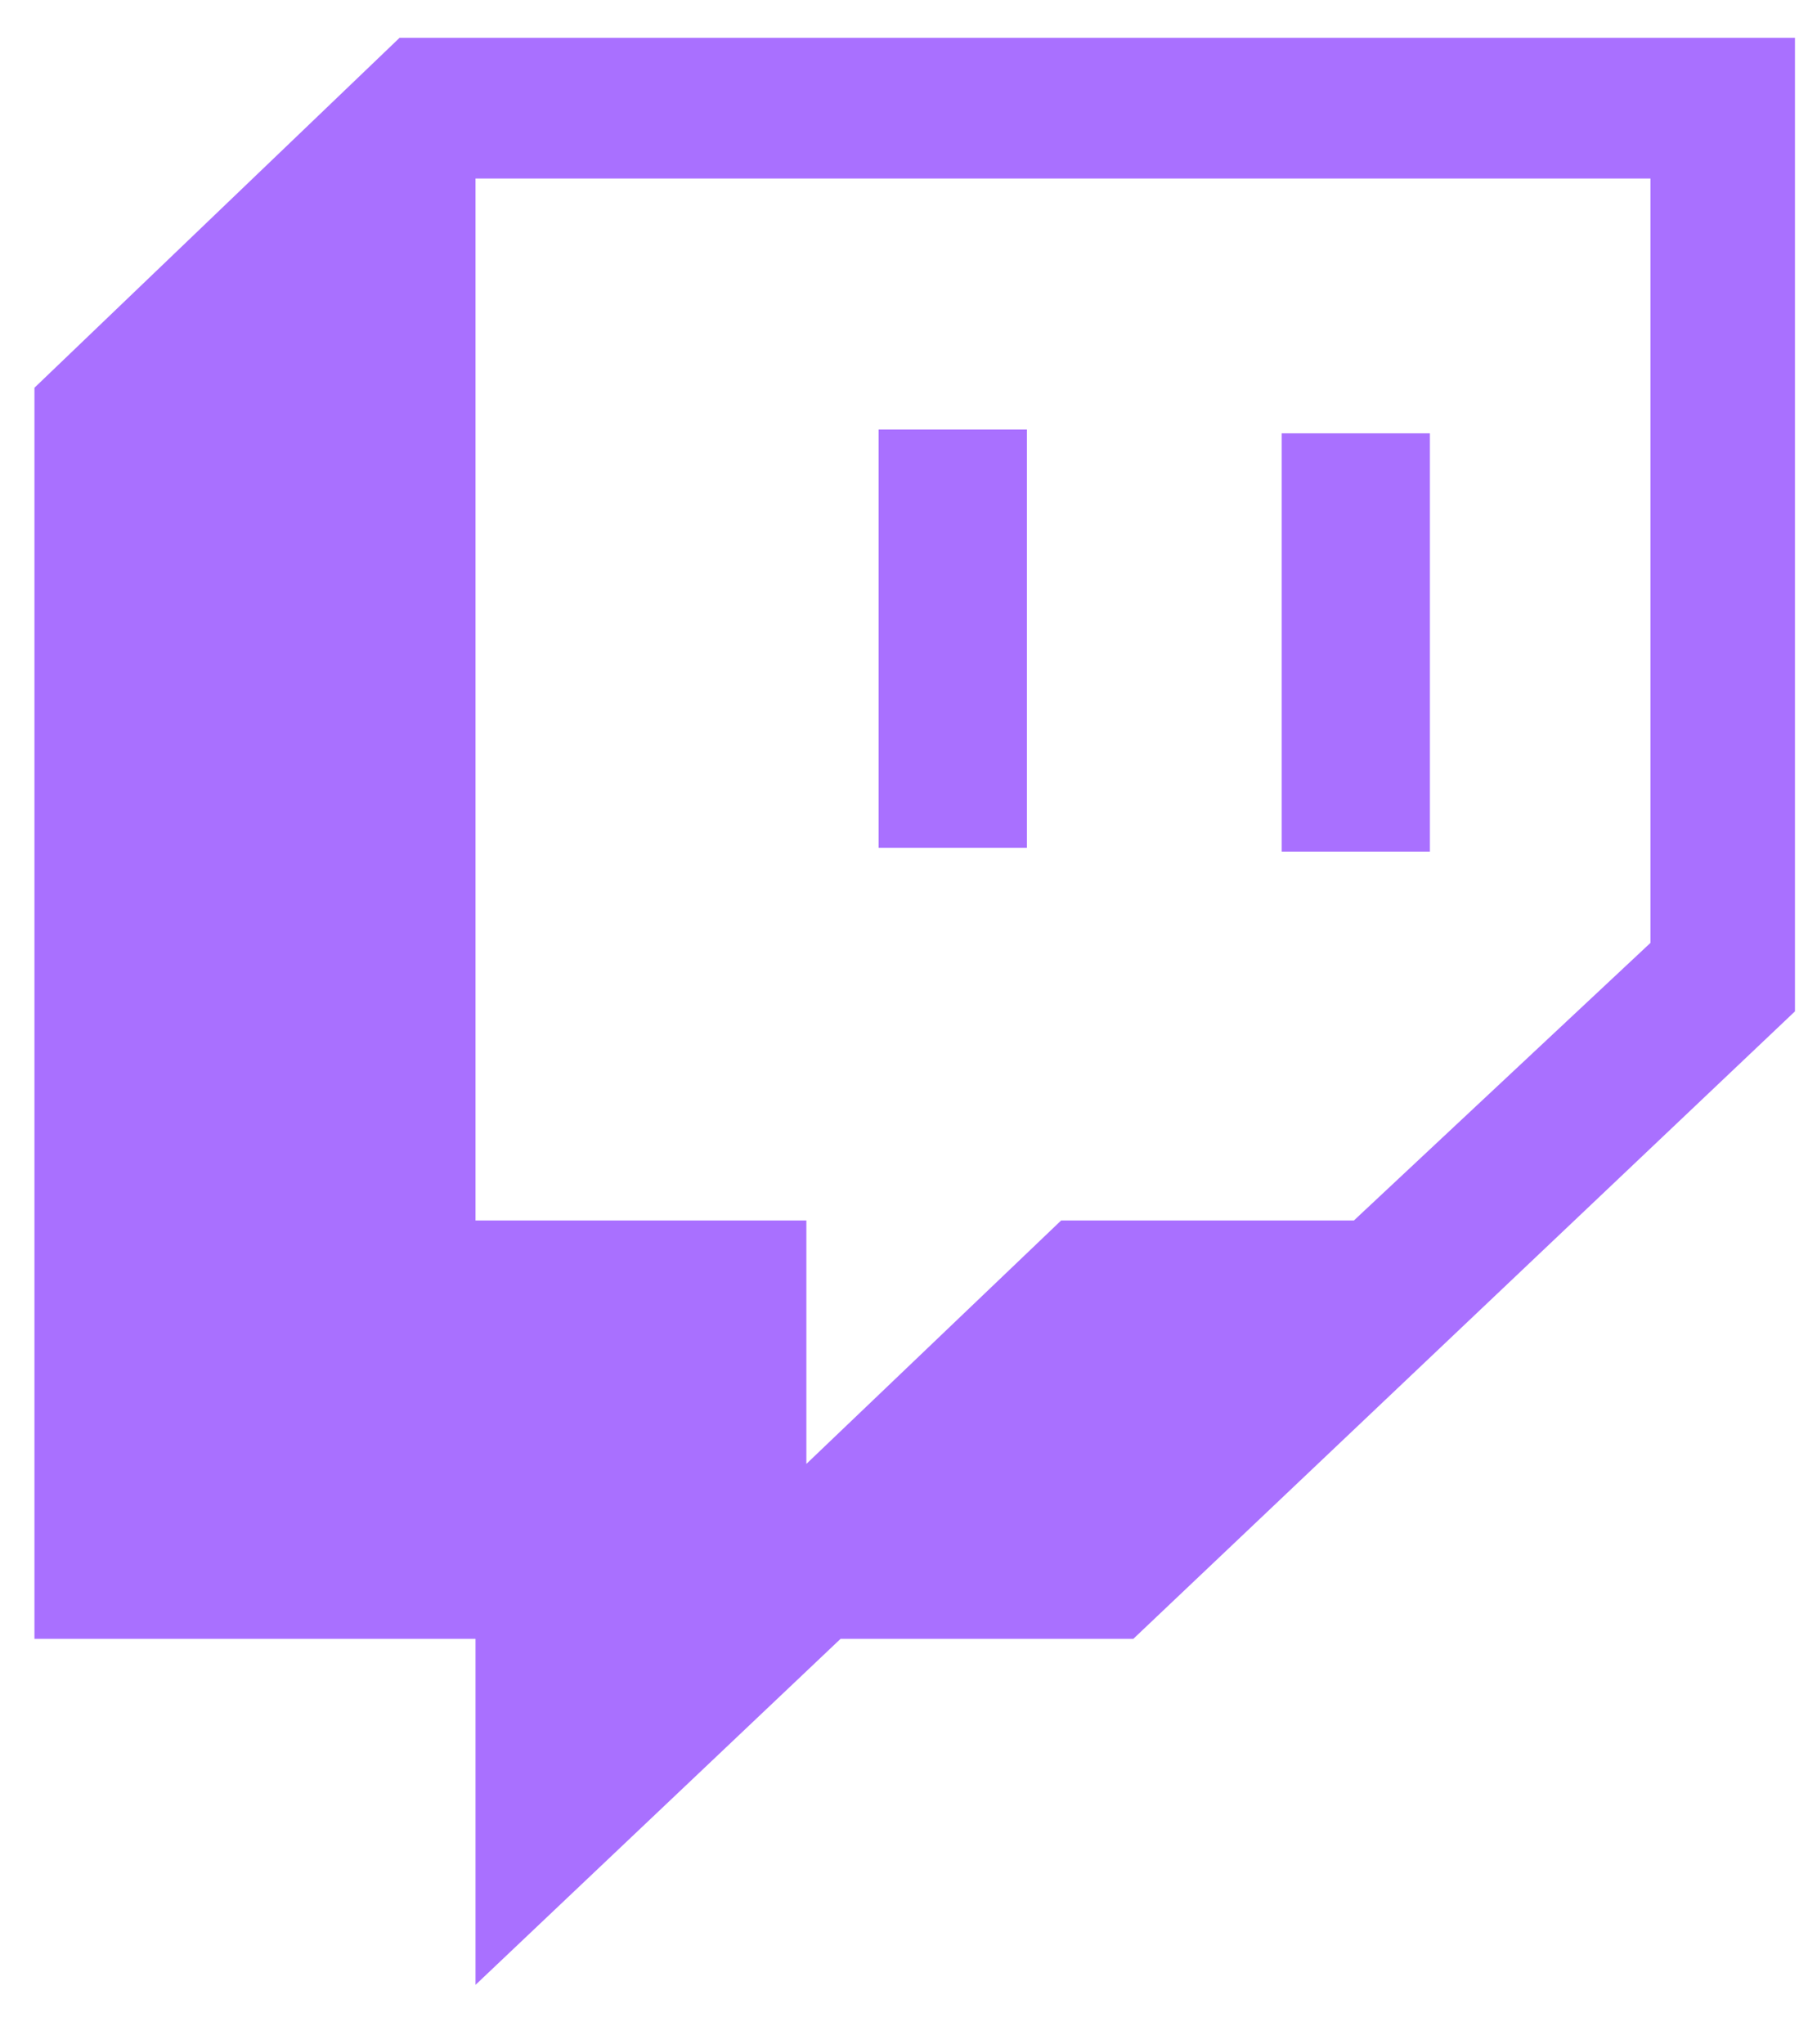 <?xml version="1.0" encoding="UTF-8"?> <svg xmlns="http://www.w3.org/2000/svg" width="24" height="27" viewBox="0 0 24 27" fill="none"><path d="M18.887 5.723H16.929V11.248H18.887V5.723ZM13.564 5.673H11.605V11.197H13.564V5.673ZM5.277 0.5L0.455 5.121V21.644H6.281V26.214L11.103 21.644H14.97L23.709 13.357V0.5H5.277ZM21.8 12.453L17.883 16.119H14.016L10.651 19.334V16.119H6.281V2.358H21.8V12.453Z" fill="#A970FF"></path></svg> 